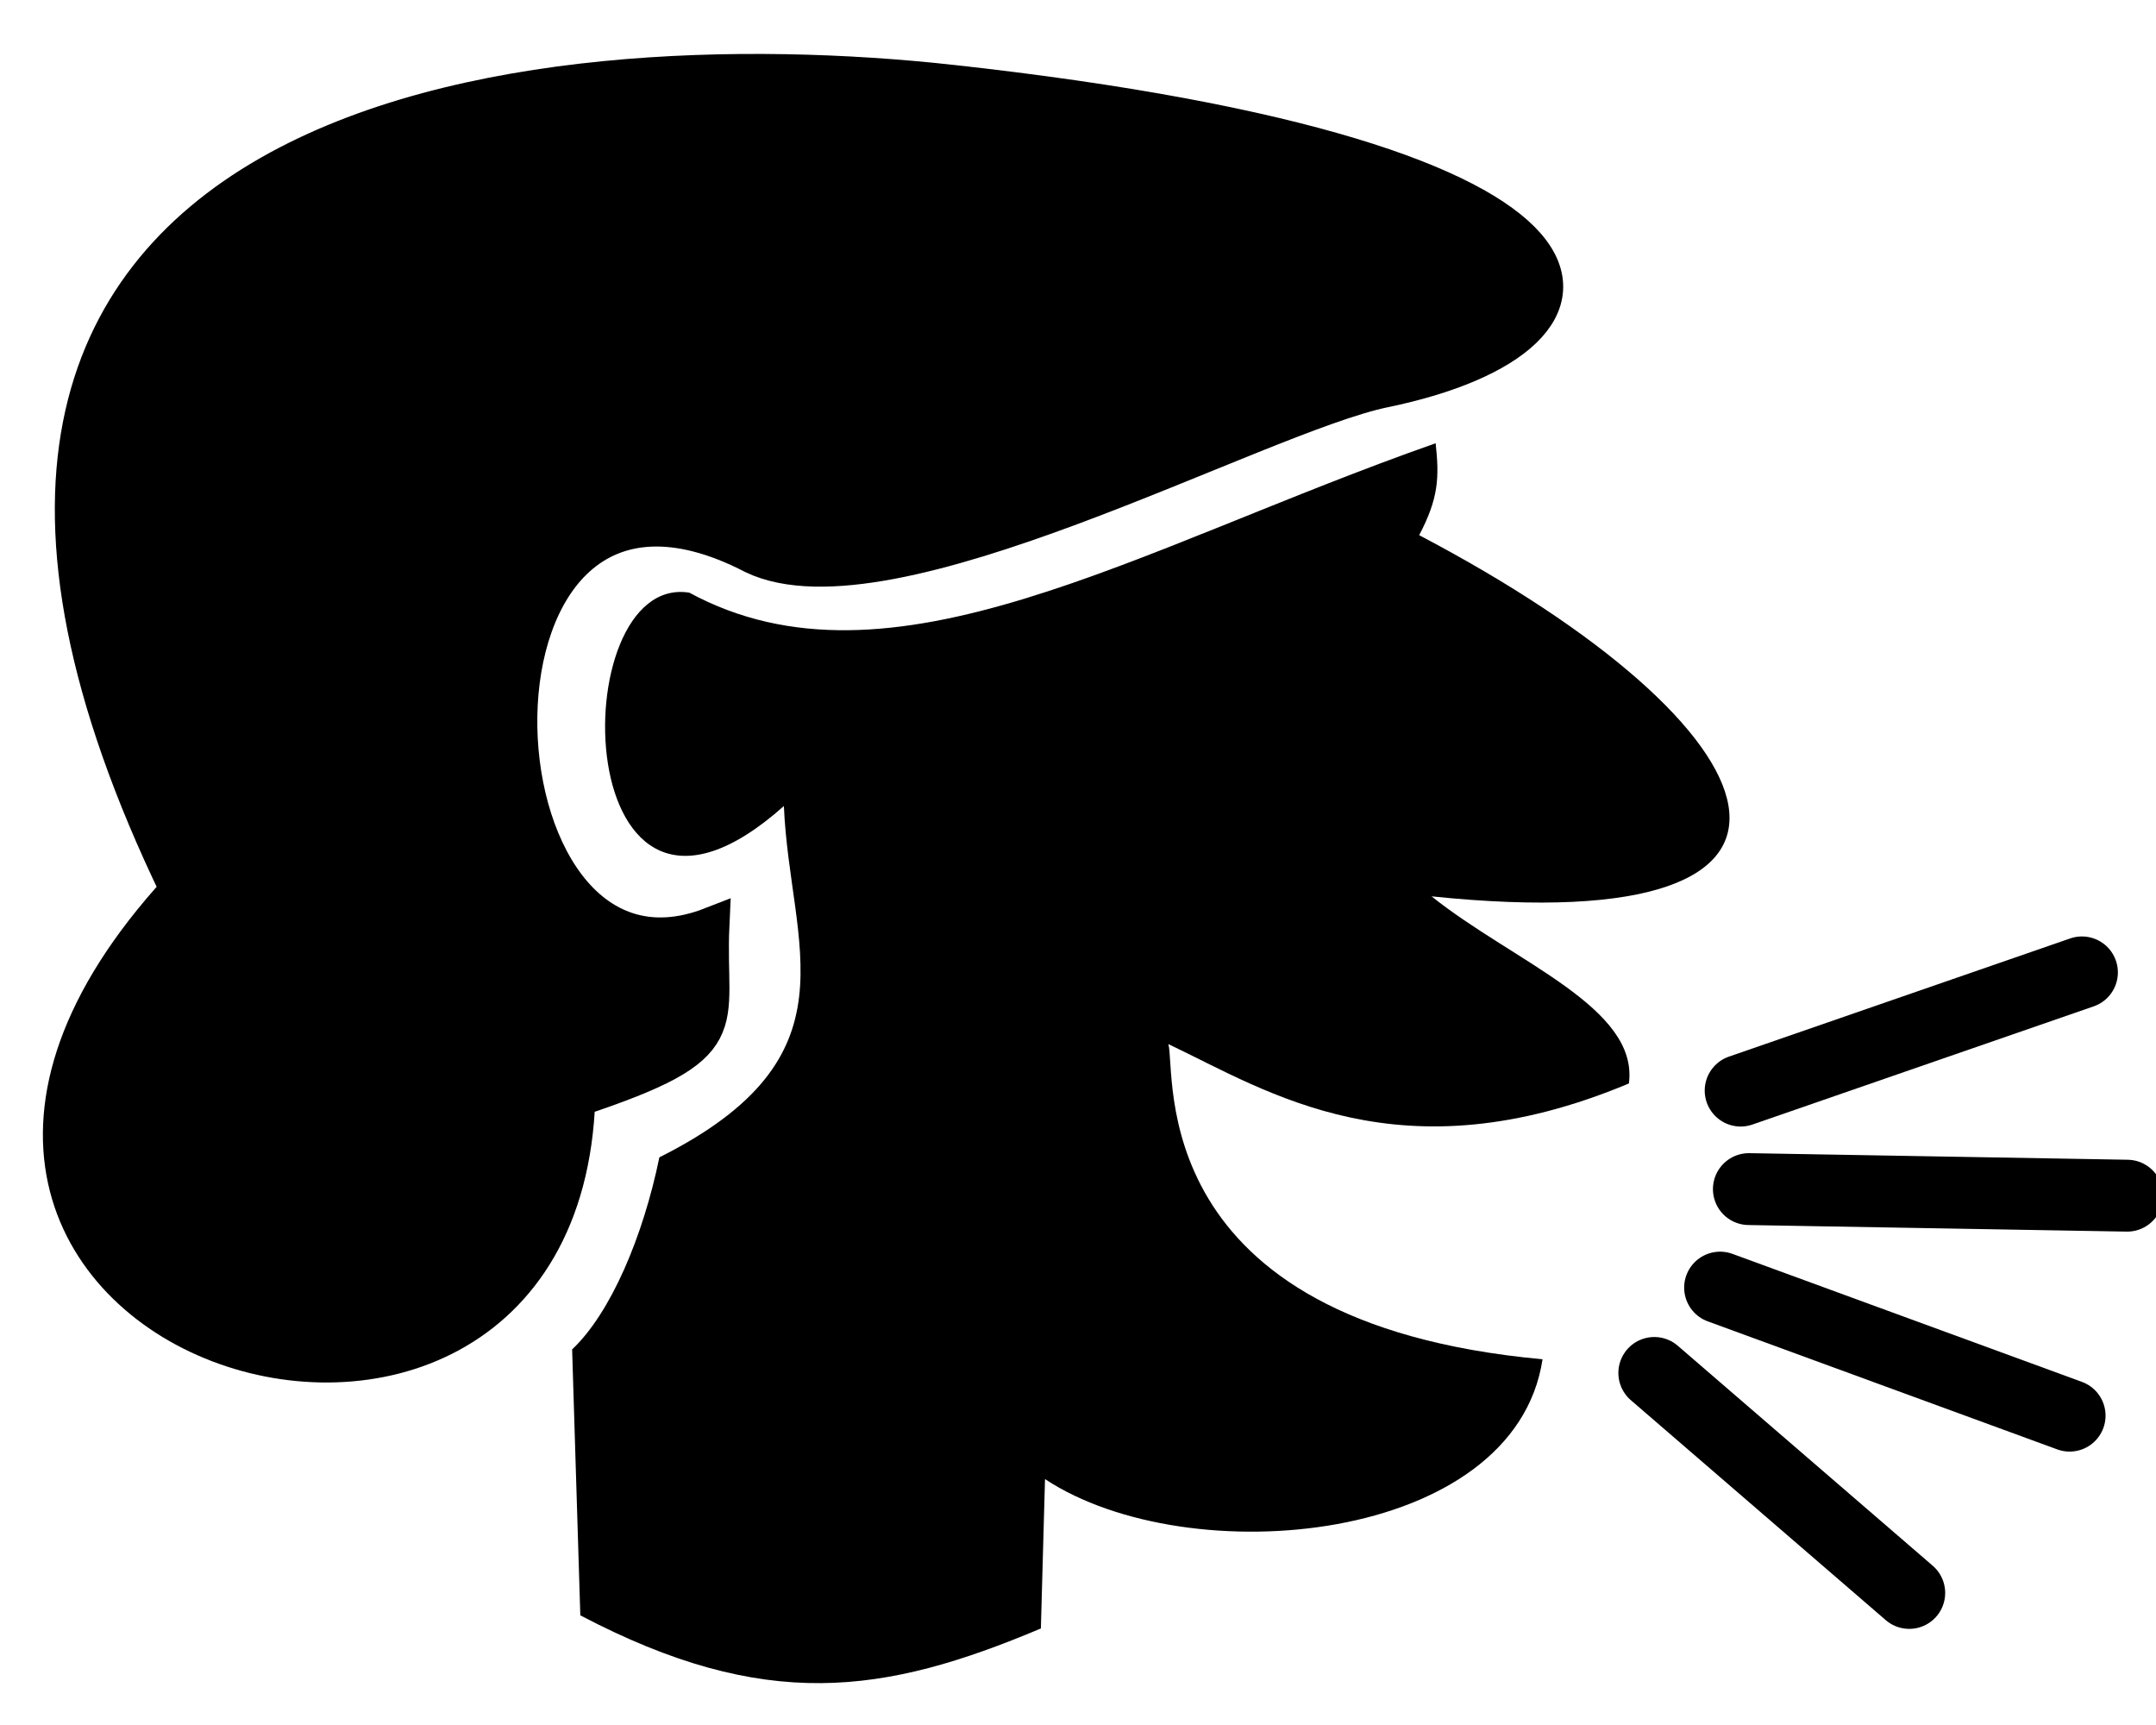 <?xml version="1.0" encoding="UTF-8" standalone="no"?>
<!-- Created with Inkscape (http://www.inkscape.org/) -->
<svg
    xmlns:inkscape="http://www.inkscape.org/namespaces/inkscape"
    xmlns:rdf="http://www.w3.org/1999/02/22-rdf-syntax-ns#"
    xmlns="http://www.w3.org/2000/svg"
    xmlns:cc="http://creativecommons.org/ns#"
    xmlns:dc="http://purl.org/dc/elements/1.1/"
    xmlns:sodipodi="http://sodipodi.sourceforge.net/DTD/sodipodi-0.dtd"
    xmlns:svg="http://www.w3.org/2000/svg"
    xmlns:ns1="http://sozi.baierouge.fr"
    xmlns:xlink="http://www.w3.org/1999/xlink"
    id="svg2"
    sodipodi:docname="bla.svg"
    inkscape:export-filename="/home/frank/Bilder/own-svg/bla18.png"
    viewBox="0 0 60 48"
    sodipodi:version="0.32"
    inkscape:export-xdpi="33.75"
    version="1.0"
    inkscape:output_extension="org.inkscape.output.svg.inkscape"
    inkscape:export-ydpi="33.75"
    inkscape:version="0.46"
  >
  <sodipodi:namedview
      id="base"
      bordercolor="#666666"
      inkscape:pageshadow="2"
      inkscape:window-y="0"
      pagecolor="#ffffff"
      inkscape:window-height="877"
      inkscape:zoom="1"
      inkscape:window-x="0"
      showgrid="false"
      borderopacity="1.0"
      inkscape:current-layer="layer1"
      inkscape:cx="2.862909"
      inkscape:cy="23.536809"
      inkscape:window-width="1278"
      inkscape:pageopacity="0.0"
      inkscape:document-units="px"
  />
  <g
      id="layer1"
      inkscape:label="Ebene 1"
      inkscape:groupmode="layer"
    >
    <path
        id="path2479"
        sodipodi:nodetypes="cccscccccccccc"
        style="fill-rule:evenodd;stroke:#000000;stroke-width:1px;fill:#000000"
        d="m-15.7 7.317c-1.959-4.041-3.769-5.688-6.869-7.592 0.352-1.036 0.934-1.881 0.198-3.823 4.756-1.065 3.818-3.621 2.373-4.321-12.955-6.279-32.864-9.08-29.466 17.784-1.566 10.542 6.12 12.493 9.829 9.803l0.316 9.312c2.808 1.395 5.115 2.465 8.824 0.113l0.119-4.487c3.23 3.027 10.553 1.291 10.488-2.021-7.352-0.949-7.531-6.408-8.122-9.662 5.349 3.533 8.327 2.669 10.041 1.718 1.056-0.626-2.774-2.465-4.633-5.798 1.537 0.968 7.207 0.728 6.902-1.026z"
    />
    <path
        id="path3251"
        style="stroke:#000000;stroke-linecap:round;stroke-width:2;fill:none"
        d="m48.441 30.347l9.498-3.289"
    />
    <path
        id="path3255"
        style="stroke:#000000;stroke-linecap:round;stroke-width:2;fill:none"
        d="m47.869 35.829l9.727 3.563"
    />
    <path
        id="path3257"
        style="stroke:#000000;stroke-linecap:round;stroke-width:2;fill:none"
        d="m48.67 33.088l10.528 0.183"
    />
    <path
        id="path3259"
        style="stroke:#000000;stroke-linecap:round;stroke-width:2;fill:none"
        d="m46.038 38.204l7.095 6.121"
    />
    <path
        id="path3273"
        sodipodi:nodetypes="cccccccccccccc"
        style="fill-rule:evenodd;fill:#000000"
        d="m21.815 22.429c-5.997 5.338-6.184-6.498-2.632-5.938 5.6 3.037 12.397-1.217 20.77-4.157 0.105 0.964 0.078 1.536-0.458 2.558 10.226 5.375 12.607 11.32 0.344 10.05 2.288 1.827 5.772 3.087 5.492 5.207-6.367 2.666-10.039 0.223-12.816-1.096 0.227 0.807-0.72 7.751 10.413 8.77-0.777 5.141-9.848 5.977-13.846 3.334l-0.115 4.157c-4.366 1.84-7.668 2.337-12.817-0.365l-0.228-7.4c1.067-1.006 1.971-3.121 2.428-5.345 5.585-2.798 3.63-5.858 3.465-9.775z"
    />
    <path
        id="path3263"
        sodipodi:nodetypes="cccccss"
        style="fill-rule:evenodd;stroke:#000000;stroke-width:1px;fill:#000000"
        d="m26.469 2.301c-11.381-1.252-32.116 0.547-21.514 22.462-11.384 12.419 10.653 19.364 11.112 5.809 4.55-1.512 3.599-1.963 3.732-4.832-6.982 2.726-7.66-14.84 1.166-10.269 3.776 1.812 13.993-3.895 17.563-4.631 7.14-1.472 7.473-6.391-12.059-8.539z"
    />
  </g
  >
</svg
>
